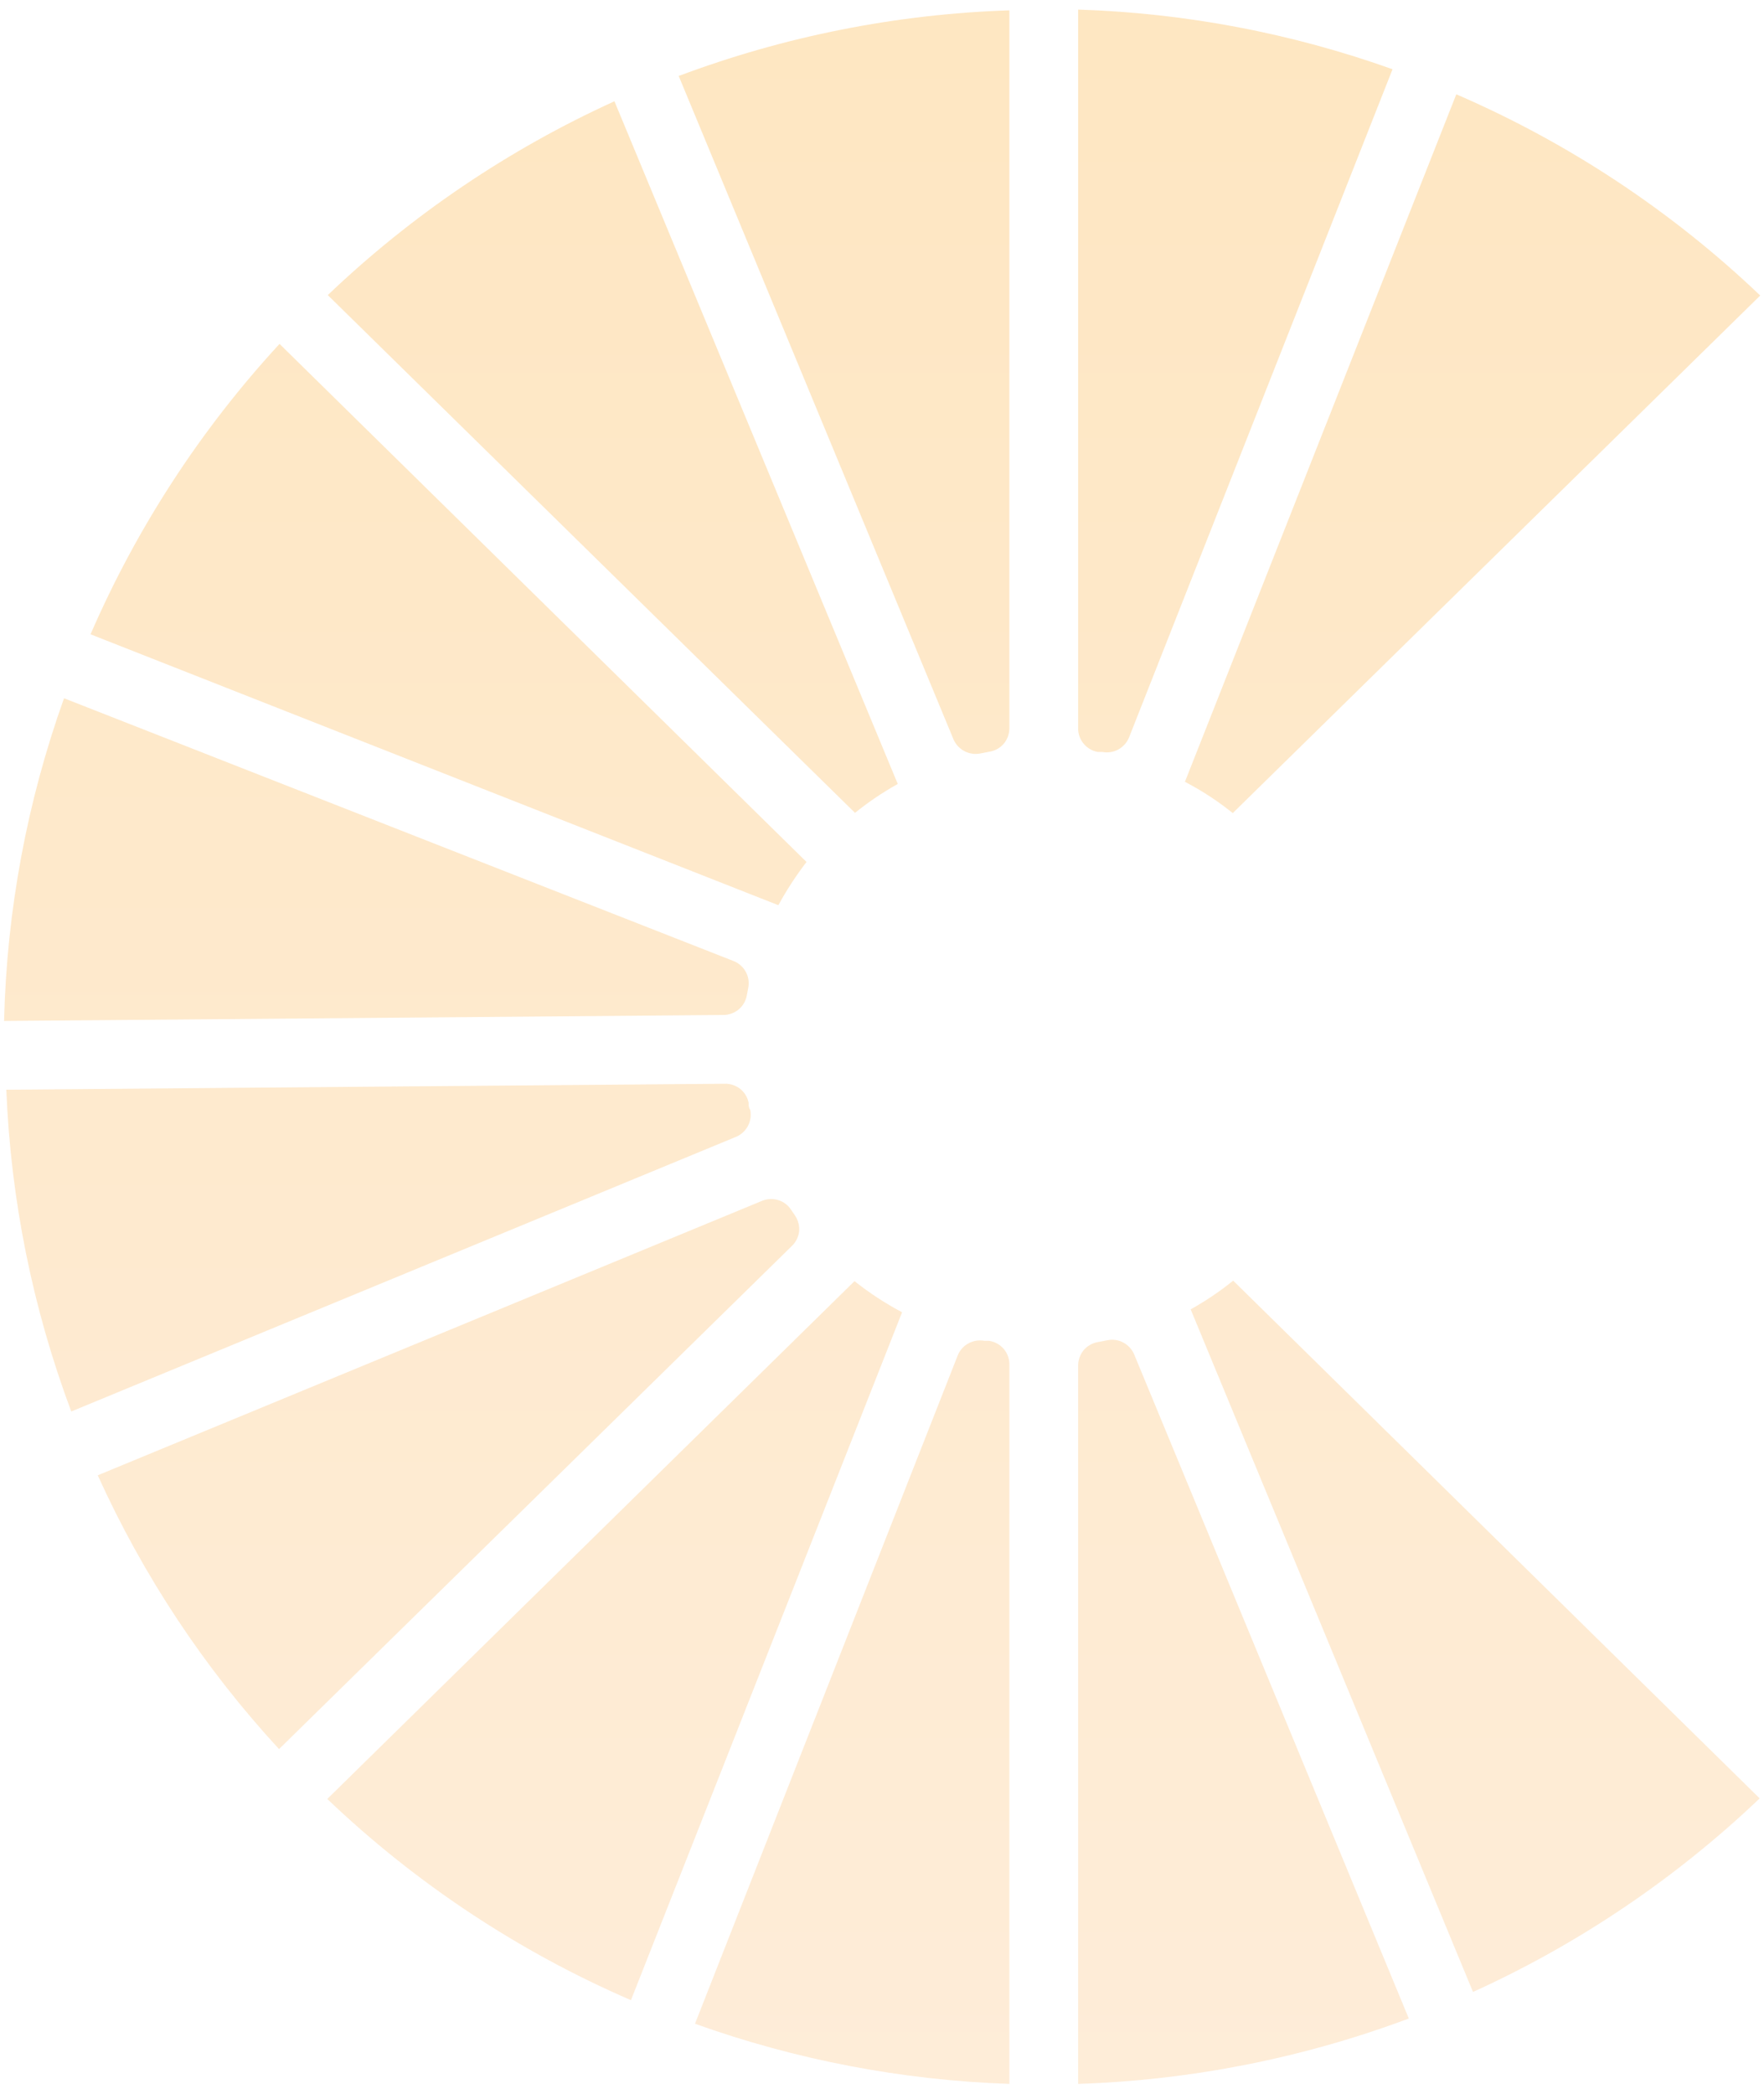 <svg width="166" height="197" viewBox="0 0 166 197" fill="none" xmlns="http://www.w3.org/2000/svg">
<g opacity="0.3">
<path d="M165.646 27.803L116.008 76.498C114.609 75.371 113.101 74.385 111.507 73.555L137.045 8.873C147.623 13.445 157.307 19.855 165.646 27.803Z" fill="url(#paint0_linear_304_266)"/>
<path d="M106.248 69.379C106.052 69.861 105.696 70.26 105.24 70.511C104.78 70.762 104.246 70.845 103.732 70.745H103.302C102.78 70.652 102.308 70.375 101.973 69.964C101.631 69.556 101.448 69.037 101.457 68.504V0.902C111.552 1.224 121.534 3.118 131.043 6.515L106.248 69.379Z" fill="url(#paint1_linear_304_266)"/>
<path d="M94.987 68.481C94.995 69.005 94.821 69.515 94.495 69.925C94.166 70.332 93.704 70.609 93.19 70.706L92.267 70.885C91.758 70.989 91.228 70.914 90.767 70.675C90.314 70.441 89.954 70.061 89.743 69.597L63.869 7.147C73.836 3.409 84.347 1.323 94.987 0.973V68.481Z" fill="url(#paint2_linear_304_266)"/>
<path d="M84.484 73.758C83.067 74.547 81.721 75.456 80.46 76.475L30.845 27.764C38.751 20.219 47.87 14.055 57.821 9.528L84.484 73.758Z" fill="url(#paint3_linear_304_266)"/>
<path d="M75.896 81.096C74.91 82.382 74.024 83.741 73.247 85.163L8.519 59.676C12.876 49.639 18.888 40.403 26.305 32.354L75.896 81.096Z" fill="url(#paint4_linear_304_266)"/>
<path d="M70.41 92.954L70.277 93.656C70.182 94.177 69.905 94.647 69.496 94.983C69.081 95.32 68.561 95.499 68.027 95.491L0.384 96.053C0.631 85.697 2.536 75.448 6.026 65.694L68.972 90.393C69.48 90.577 69.904 90.938 70.168 91.408C70.433 91.877 70.519 92.426 70.41 92.954Z" fill="url(#paint5_linear_304_266)"/>
<path d="M69.222 106.974L6.706 132.797C3.072 123.094 1.009 112.875 0.595 102.524L68.214 101.962C68.741 101.953 69.255 102.127 69.668 102.454C70.072 102.784 70.349 103.245 70.449 103.757C70.425 104 70.48 104.244 70.606 104.452C70.707 104.97 70.621 105.506 70.363 105.967C70.113 106.425 69.709 106.782 69.222 106.974Z" fill="url(#paint6_linear_304_266)"/>
<path d="M74.528 117.215L26.258 164.56C19.23 156.94 13.47 148.242 9.199 138.8L71.715 112.977C72.195 112.782 72.727 112.758 73.223 112.906C73.721 113.053 74.15 113.371 74.435 113.804L74.818 114.366C75.113 114.804 75.249 115.331 75.201 115.857C75.14 116.374 74.903 116.854 74.528 117.215Z" fill="url(#paint7_linear_304_266)"/>
<path d="M84.891 123.461L59.376 188.182C48.805 183.609 39.129 177.2 30.798 169.252L80.413 120.533C81.811 121.646 83.31 122.626 84.891 123.461Z" fill="url(#paint8_linear_304_266)"/>
<path d="M94.987 128.48V196.059C84.891 195.714 74.91 193.804 65.401 190.399L90.126 127.52C90.319 127.036 90.676 126.636 91.134 126.388C91.589 126.138 92.116 126.052 92.627 126.146H93.049C93.604 126.22 94.111 126.498 94.471 126.926C94.832 127.362 95.016 127.916 94.987 128.48Z" fill="url(#paint9_linear_304_266)"/>
<path d="M132.575 189.907C122.606 193.634 112.096 195.712 101.457 196.059V128.503C101.452 127.976 101.629 127.464 101.958 127.051C102.293 126.645 102.76 126.369 103.278 126.271L104.224 126.091C104.729 125.99 105.254 126.067 105.709 126.31C106.162 126.552 106.52 126.94 106.724 127.41L132.575 189.907Z" fill="url(#paint10_linear_304_266)"/>
<path d="M165.592 169.197C157.682 176.732 148.564 182.888 138.616 187.409L112.046 123.187C113.456 122.404 114.794 121.501 116.047 120.486L165.592 169.197Z" fill="url(#paint11_linear_304_266)"/>
</g>
<defs>
<linearGradient id="paint0_linear_304_266" x1="83.015" y1="0.902" x2="83.015" y2="196.059" gradientUnits="userSpaceOnUse">
<stop stop-color="#FBAD32"/>
<stop offset="1" stop-color="#FBC17D"/>
</linearGradient>
<linearGradient id="paint1_linear_304_266" x1="83.015" y1="0.902" x2="83.015" y2="196.059" gradientUnits="userSpaceOnUse">
<stop stop-color="#FBAD32"/>
<stop offset="1" stop-color="#FBC17D"/>
</linearGradient>
<linearGradient id="paint2_linear_304_266" x1="83.015" y1="0.902" x2="83.015" y2="196.059" gradientUnits="userSpaceOnUse">
<stop stop-color="#FBAD32"/>
<stop offset="1" stop-color="#FBC17D"/>
</linearGradient>
<linearGradient id="paint3_linear_304_266" x1="83.015" y1="0.902" x2="83.015" y2="196.059" gradientUnits="userSpaceOnUse">
<stop stop-color="#FBAD32"/>
<stop offset="1" stop-color="#FBC17D"/>
</linearGradient>
<linearGradient id="paint4_linear_304_266" x1="83.015" y1="0.902" x2="83.015" y2="196.059" gradientUnits="userSpaceOnUse">
<stop stop-color="#FBAD32"/>
<stop offset="1" stop-color="#FBC17D"/>
</linearGradient>
<linearGradient id="paint5_linear_304_266" x1="83.015" y1="0.902" x2="83.015" y2="196.059" gradientUnits="userSpaceOnUse">
<stop stop-color="#FBAD32"/>
<stop offset="1" stop-color="#FBC17D"/>
</linearGradient>
<linearGradient id="paint6_linear_304_266" x1="83.015" y1="0.902" x2="83.015" y2="196.059" gradientUnits="userSpaceOnUse">
<stop stop-color="#FBAD32"/>
<stop offset="1" stop-color="#FBC17D"/>
</linearGradient>
<linearGradient id="paint7_linear_304_266" x1="83.015" y1="0.902" x2="83.015" y2="196.059" gradientUnits="userSpaceOnUse">
<stop stop-color="#FBAD32"/>
<stop offset="1" stop-color="#FBC17D"/>
</linearGradient>
<linearGradient id="paint8_linear_304_266" x1="83.015" y1="0.902" x2="83.015" y2="196.059" gradientUnits="userSpaceOnUse">
<stop stop-color="#FBAD32"/>
<stop offset="1" stop-color="#FBC17D"/>
</linearGradient>
<linearGradient id="paint9_linear_304_266" x1="83.015" y1="0.902" x2="83.015" y2="196.059" gradientUnits="userSpaceOnUse">
<stop stop-color="#FBAD32"/>
<stop offset="1" stop-color="#FBC17D"/>
</linearGradient>
<linearGradient id="paint10_linear_304_266" x1="83.015" y1="0.902" x2="83.015" y2="196.059" gradientUnits="userSpaceOnUse">
<stop stop-color="#FBAD32"/>
<stop offset="1" stop-color="#FBC17D"/>
</linearGradient>
<linearGradient id="paint11_linear_304_266" x1="83.015" y1="0.902" x2="83.015" y2="196.059" gradientUnits="userSpaceOnUse">
<stop stop-color="#FBAD32"/>
<stop offset="1" stop-color="#FBC17D"/>
</linearGradient>
</defs>
</svg>
